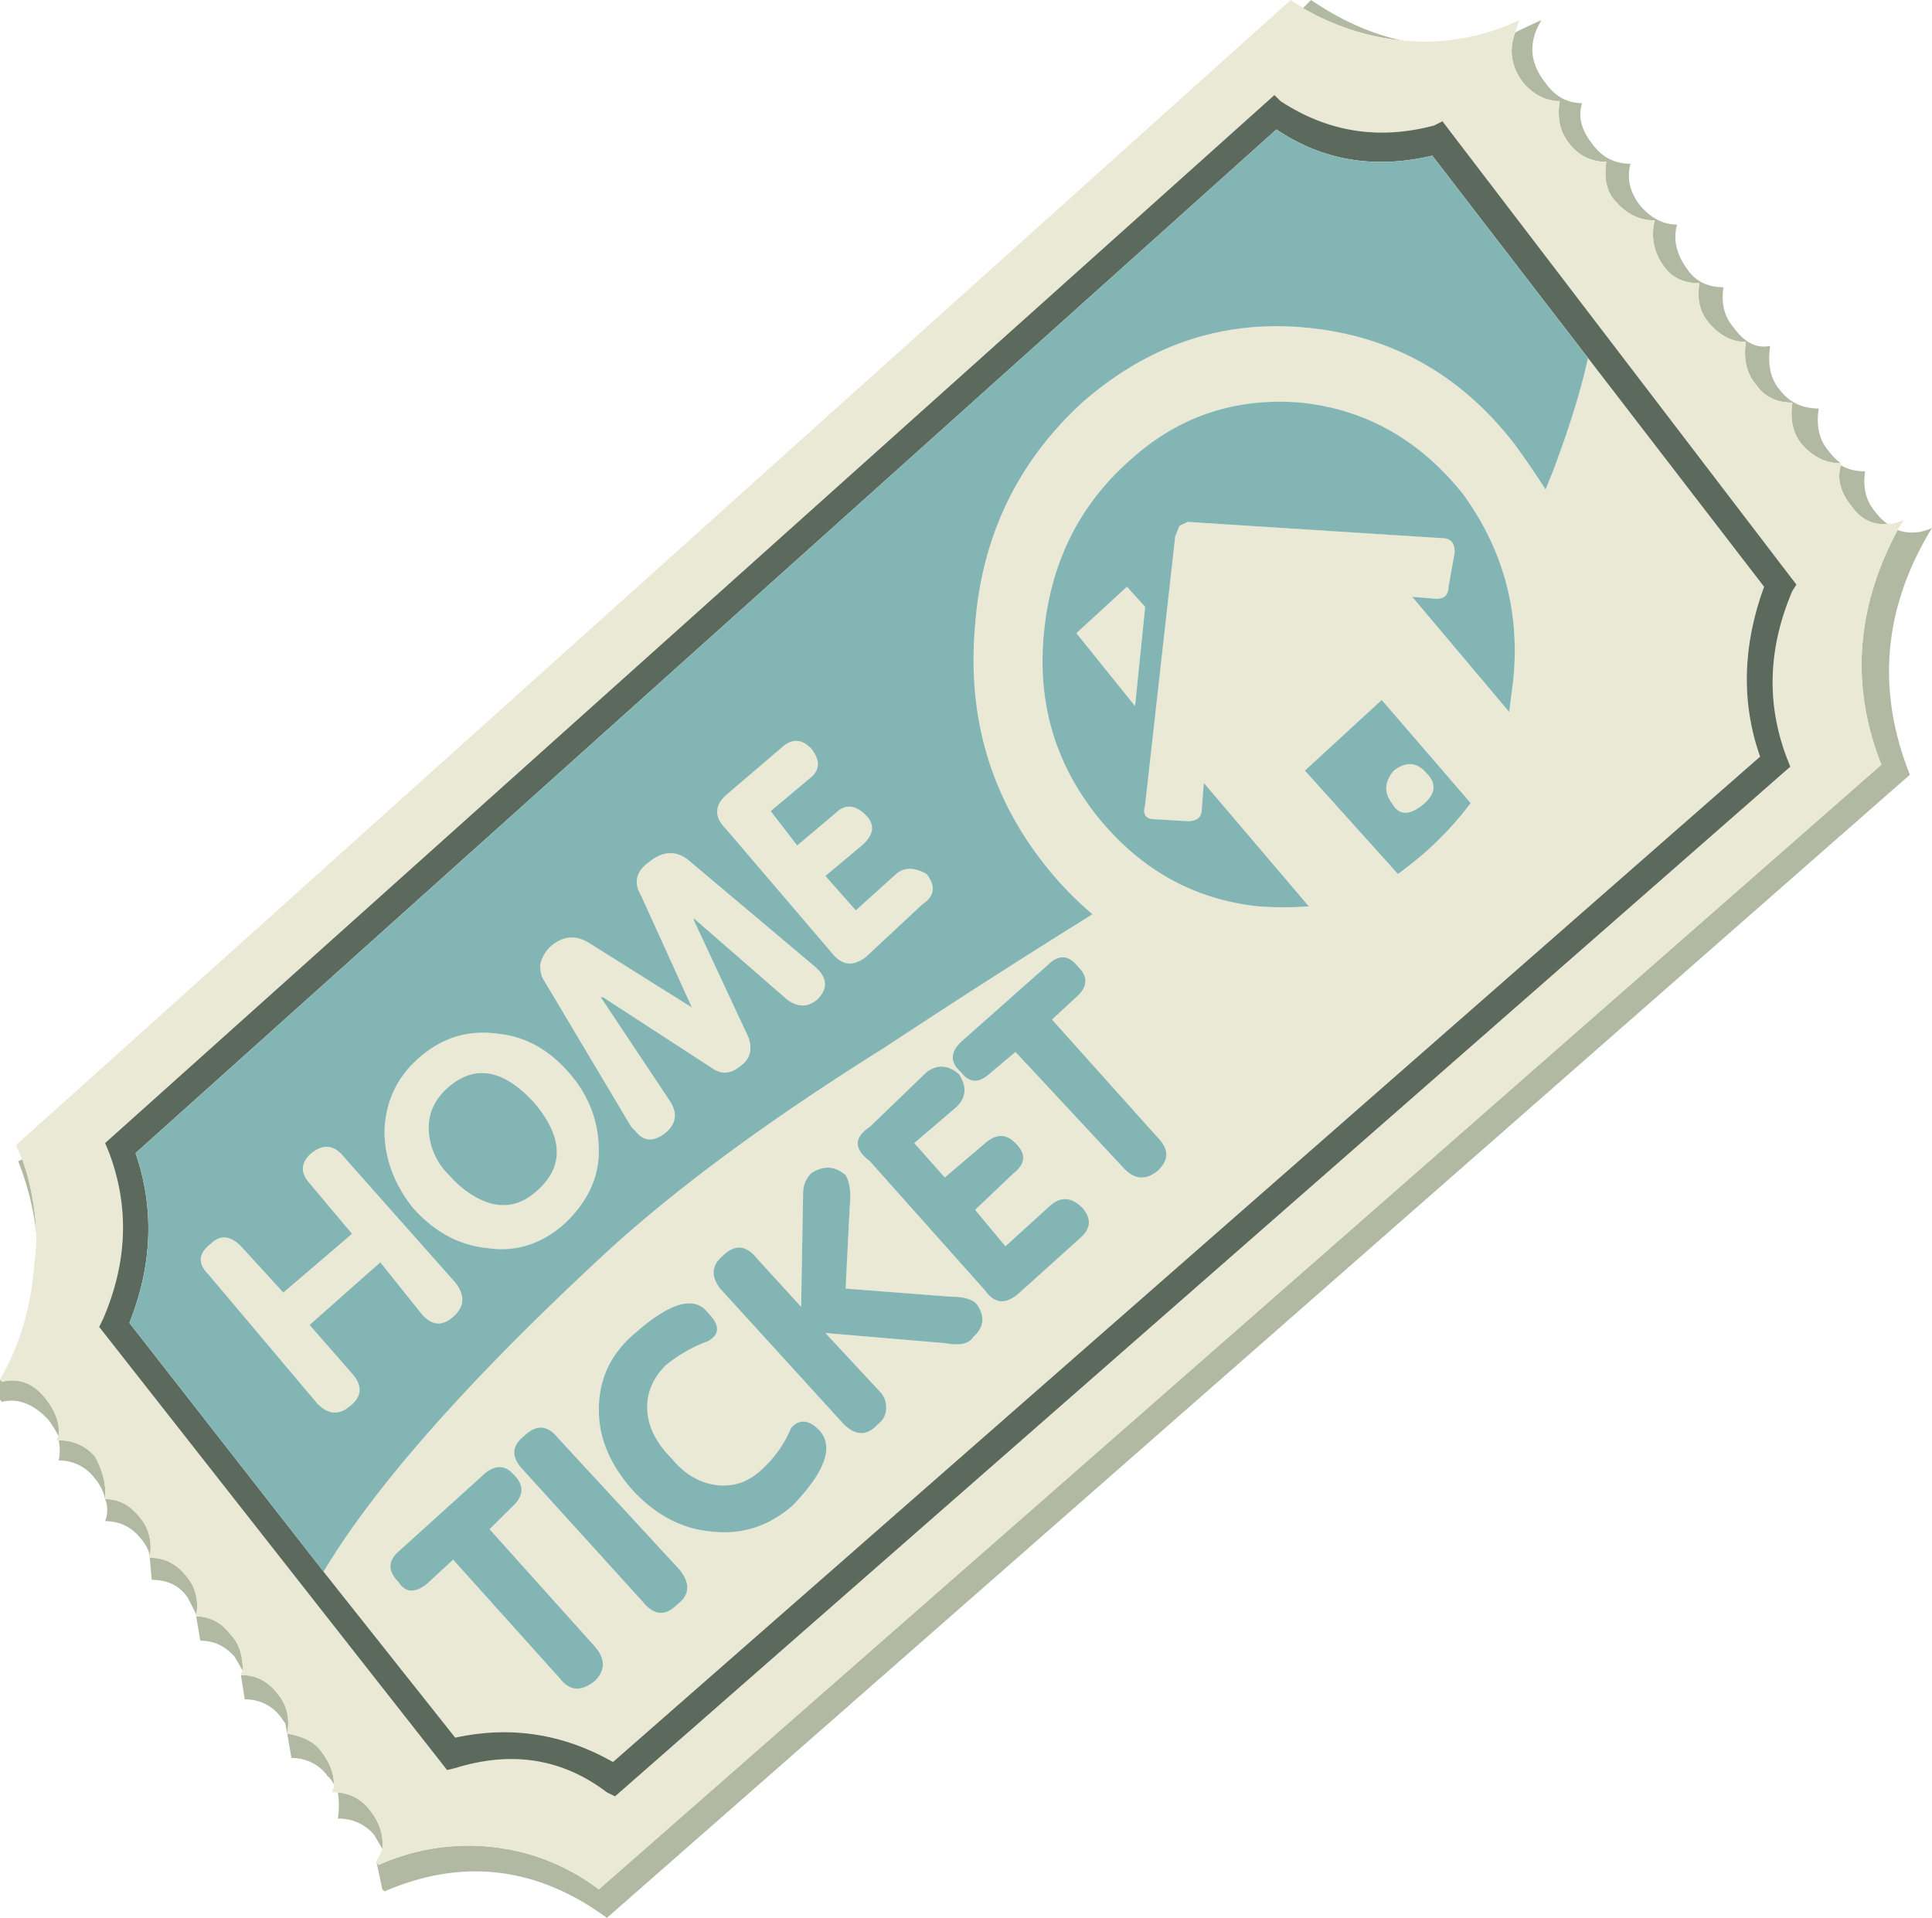 <svg xmlns="http://www.w3.org/2000/svg" viewBox="0 0 47.75 47.4"><g fill-rule="evenodd"><path d="M45.498 11.45c-.367 0-.68-.151-.947-.449-.235-.269-.317-.62-.25-1.05-.4 0-.702-.151-.902-.449-.23-.268-.313-.62-.249-1.05-.333 0-.635-.15-.899-.455-.235-.262-.317-.595-.248-.995-.402 0-.704-.152-.904-.455a1.305 1.305 0 01-.2-1.098c-.367 0-.684-.152-.948-.449-.235-.234-.317-.566-.249-1.001-.4 0-.717-.167-.952-.498-.2-.269-.269-.601-.2-1.001-.333 0-.635-.151-.899-.449-.302-.401-.366-.816-.2-1.25.2-.102.415-.201.649-.304-.331.538-.303 1.05.099 1.554.233.331.536.498.902.498-.102.332-.019.668.249 1.001.235.331.552.497.947.497-.097.372-.013.72.254 1.05.264.303.568.454.899.454-.103.366-.019.733.249 1.099.201.299.503.45.898.45-.063.4.02.732.254 1 .264.366.566.519.899.45-.069.469.015.835.249 1.099.235.302.552.448.952.448-.069.435.015.787.249 1.055.097.132.2.23.297.298zm1.152 1.499c-.366.035-.669-.117-.897-.449-.27-.333-.353-.669-.255-1.001.17.102.37.151.6.151-.063.401.02.732.25 1.001.102.133.2.23.302.298zM9.301 46l.049.098a5.415 5.415 0 012.799-.449c.966.103 1.85.449 2.651 1.049L46.499 18.9c-.766-1.934-.63-3.867.401-5.801.268.099.551.084.849-.049-1.201 1.964-1.381 4-.546 6.099L15 47.403c-1.734-1.27-3.569-1.485-5.497-.655l-.054-.05-.148-.697zM32.203.2l.2-.2c.732.498 1.478.835 2.246 1.001A6.074 6.074 0 0132.203.2zM8.35 44.301c.331.035.6.182.8.45.235.298.333.615.299.948l-.201-.348a1.124 1.124 0 00-.898-.4 2.096 2.096 0 000-.65zm-.097-.2a.728.728 0 00-.153-.2 1.08 1.08 0 00-.897-.449l-.103-.6-.049-.254-.102-.147a1.077 1.077 0 00-.899-.448l-.097-.602c.366 0 .663.147.897.449.235.269.318.601.25 1.001.4.064.684.215.849.45.201.268.304.532.304.8zm-3.404-4.15v-.048l-.2-.4c-.2-.304-.499-.455-.899-.455l-.049-.547c0-.132-.068-.283-.2-.45-.235-.302-.532-.453-.903-.453a.748.748 0 000-.547 1.13 1.13 0 00-.25-.503 1.09 1.09 0 00-.898-.45 1.198 1.198 0 000-.498c.366 0 .669.133.899.401.2.367.282.718.249 1.05.337 0 .62.152.855.449.228.269.312.6.248 1.001.367 0 .664.152.899.449.234.269.318.601.249 1.001.332 0 .62.146.85.449.2.2.302.499.302.899l-.2-.347c-.235-.268-.517-.4-.85-.4l-.102-.6zM1.45 35.498a3.503 3.503 0 00-.249-.4c-.366-.395-.752-.547-1.152-.45L0 34.6v-.499l.049.049c.435-.102.801.049 1.104.45.228.303.332.6.297.898zm-.551-5a6.96 6.96 0 00-.45-1.797l.102-.048c.202.566.318 1.18.348 1.845z" fill="#b2b9a3"/><path d="M9.301 46.001c.064-.102.118-.2.148-.302.034-.333-.064-.65-.299-.948-.2-.268-.469-.42-.8-.45h-.151a.457.457 0 00.054-.2c0-.269-.103-.532-.304-.8-.165-.235-.449-.386-.849-.45.068-.4-.015-.732-.25-1.001a1.08 1.08 0 00-.897-.449A.14.14 0 016 41.3c0-.4-.102-.699-.302-.899-.23-.302-.518-.449-.85-.449.069-.4-.015-.732-.249-1.001-.235-.297-.532-.449-.899-.449.064-.401-.02-.732-.248-1.001-.235-.297-.518-.449-.855-.449.033-.332-.05-.683-.25-1.05a1.13 1.13 0 00-.898-.401h-.049c0-.034.015-.067.049-.102.035-.298-.069-.595-.297-.898-.303-.401-.67-.552-1.104-.45L0 34.101c.498-.868.781-1.835.85-2.9.034-.235.049-.468.049-.703a6.336 6.336 0 00-.348-1.845A3.329 3.329 0 01.4 28.3L31.9 0l.303.2a6.074 6.074 0 002.446.801 5.484 5.484 0 002.9-.503L37.45.8c-.166.434-.102.849.2 1.25.264.298.567.449.899.449-.064.4 0 .733.2 1.001.235.332.551.498.953.498-.07.435.013.767.248 1.001.264.298.582.449.948.449-.098.401-.03.767.2 1.099.2.302.502.455.904.455-.07.4.013.732.248.995.264.303.567.455.899.455-.064.428.019.78.249 1.05.2.297.502.448.902.448-.067.43.015.782.25 1.05.268.298.58.449.947.449v.049c-.098.332-.014.669.255 1.001.228.333.53.484.897.449a.928.928 0 00.401-.098 3.64 3.64 0 01-.151.249c-1.031 1.934-1.167 3.868-.401 5.801L14.8 46.7a5.276 5.276 0 00-2.651-1.049 5.415 5.415 0 00-2.799.449L9.301 46zm-1.304-7.153c1.27-2.13 3.634-4.8 7.1-7.998 1.734-1.568 3.986-3.219 6.753-4.951 1.201-.802 2.915-1.9 5.152-3.302a8.33 8.33 0 01-1.2-1.25c-1.334-1.698-1.9-3.666-1.7-5.898.166-2.196 1.05-4.033 2.646-5.498C28.384 8.516 30.235 7.9 32.3 8.1c2.1.201 3.819 1.168 5.151 2.901.264.367.518.733.748 1.099.067-.166.136-.332.2-.499.4-1.068.684-1.982.849-2.753l4.35 5.655c-.532 1.463-.565 2.866-.097 4.198L15.151 43.55c-1.235-.699-2.533-.899-3.901-.601l-3.252-4.101zM44.302 14.6l.099-.151-8.75-11.452-.201.103c-1.366.366-2.631.166-3.799-.6l-.151-.151L2.598 28.252l.102.25c.499 1.332.45 2.7-.151 4.096l-.098.2L11.05 43.75l.2-.049c1.401-.435 2.651-.235 3.75.6l.2.099 29.048-25.45-.098-.249c-.497-1.332-.449-2.7.151-4.101zm-16 .4l-.25 2.451-1.45-1.801 1.25-1.148.45.498zm7.852-2.798c-1.07-1.333-2.403-2.085-4.004-2.25-1.631-.133-3.048.345-4.249 1.45-1.235 1.098-1.934 2.514-2.099 4.248-.166 1.699.268 3.197 1.299 4.501 1.064 1.334 2.403 2.08 3.999 2.251.435.03.85.03 1.25 0L29.75 19.35l-.048.65c0 .2-.118.297-.353.297l-.8-.048c-.235 0-.317-.118-.249-.347l.747-6.65.102-.255.2-.097 6.3.401c.2 0 .303.116.303.351l-.152.85c0 .2-.102.298-.303.298l-.595-.049 2.397 2.846.103-.796c.166-1.704-.254-3.232-1.25-4.599zM20.4 21.65l.753.85.996-.899c.2-.17.449-.17.751 0 .235.299.2.548-.102.748L21.4 23.652c-.302.23-.566.215-.801-.053l-2.651-3.102c-.298-.297-.298-.58 0-.848l1.401-1.197c.235-.2.469-.186.699.05.235.297.22.545-.049.745l-.952.802.655.85.947-.802c.234-.228.483-.215.751.054.23.23.2.484-.102.748l-.899.751zm6.25 2.95c.235-.235.235-.469 0-.699-.234-.302-.482-.317-.751-.054l-2.149 1.905c-.269.264-.269.513 0 .747.2.268.435.283.699.048l.649-.546 2.65 2.846c.27.303.553.338.85.103.303-.269.303-.551 0-.85l-2.597-2.9.649-.6zm8.501-4.698c-.332.264-.586.25-.751-.053-.201-.264-.181-.533.049-.802.302-.228.566-.215.8.054.268.264.235.533-.098.801zm-.6 1.7c.234-.17.483-.367.747-.6a8.164 8.164 0 001.05-1.153L34.15 17.3l-1.899 1.747 2.3 2.554zM14.85 24.648l1.699 2.553c.2.298.17.562-.098.795-.297.235-.551.22-.751-.048l-.099-.098-2.147-3.603c-.07-.098-.103-.23-.103-.4a.888.888 0 01.249-.45c.302-.263.62-.298.952-.097l2.549 1.602-1.25-2.754c-.2-.333-.132-.615.2-.85.331-.264.649-.283.953-.049l3.148 2.651.098.098c.2.235.186.469-.049.704-.234.2-.484.2-.751 0l-2.3-2.003v.049L18.5 25.65c.098.303.034.531-.2.698-.235.2-.468.22-.703.053l-2.695-1.752h-.054zm5.2 4.35a.692.692 0 00-.2.503L19.8 32.3l-1.099-1.201c-.268-.333-.551-.347-.85-.049-.268.234-.282.497-.053.8l3.052 3.35c.302.297.581.297.849 0 .132-.103.201-.234.201-.4s-.05-.297-.152-.4L20.4 32.949l2.95.25c.366.067.6.018.698-.148.268-.234.302-.502.102-.8-.102-.132-.317-.2-.649-.2L20.9 31.85 21 29.8c.034-.333 0-.581-.102-.753-.264-.228-.548-.248-.85-.048zM12.3 25.55c.669.064 1.25.381 1.748.948.503.566.752 1.216.752 1.953 0 .664-.284 1.264-.85 1.797-.566.503-1.201.703-1.899.601-.703-.069-1.318-.401-1.851-1.001-.469-.602-.697-1.23-.697-1.9.028-.733.316-1.333.848-1.797.567-.502 1.217-.703 1.949-.6zm-1.201 3.496c.332.372.684.602 1.05.704.4.098.766 0 1.104-.302.697-.602.678-1.334-.054-2.198-.768-.835-1.48-.952-2.149-.351-.332.302-.484.669-.45 1.097.035.402.201.753.499 1.05zm-.699 3.404l-1-1.25-1.749 1.548 1.05 1.201c.264.297.249.566-.048.801-.27.234-.538.215-.802-.048l-2.7-3.204c-.268-.264-.248-.518.049-.746.235-.235.484-.22.753.048l1.05 1.148L8.7 30.497l-1.05-1.25c-.233-.262-.22-.512.049-.746.298-.235.566-.2.801.098l2.749 3.1c.235.304.235.567 0 .801-.297.298-.581.284-.85-.049zm7.1 0c-.333-.435-.932-.269-1.801.498-.601.503-.899 1.133-.899 1.9 0 .702.283 1.367.85 2.001.566.601 1.2.934 1.899 1.001.766.098 1.45-.116 2.051-.649.8-.835 1.015-1.45.649-1.85-.264-.27-.498-.283-.698-.055a2.88 2.88 0 01-.752 1.05c-.333.303-.713.42-1.148.352-.4-.068-.751-.283-1.05-.649-.366-.366-.566-.753-.6-1.148-.035-.435.118-.82.449-1.152a3.605 3.605 0 011.05-.6c.297-.166.297-.401 0-.699zm-3.701 3.1c-.264-.336-.546-.351-.85-.054-.298.235-.318.504-.049.802l2.999 3.301c.269.331.551.351.849.049.303-.23.317-.518.053-.85L13.8 35.55zm-1.099.899c-.2-.234-.435-.249-.698-.049L9.85 38.35c-.264.234-.264.482 0 .751.166.264.4.284.702.049l.65-.6 2.646 2.949c.236.302.518.317.856.048.263-.263.263-.546 0-.848L12.1 37.797l.551-.546c.298-.269.318-.532.049-.801zm14.047-6.601c-.262-.264-.53-.284-.795-.049l-1.103 1.001-.748-.899.948-.903c.302-.234.317-.483.048-.747-.228-.235-.478-.235-.747 0l-1 .85-.753-.85 1.055-.903c.23-.23.25-.499.05-.802-.27-.228-.538-.248-.802-.048l-1.401 1.352c-.4.264-.4.548 0 .85L24.35 31.9c.235.331.519.351.85.049l1.499-1.349c.268-.234.283-.483.048-.751z" fill="#eae9d5"/><path d="M44.301 14.6c-.6 1.401-.648 2.769-.151 4.101l.098.249L15.2 44.4l-.2-.099c-1.099-.835-2.349-1.035-3.75-.6l-.2.049-8.599-10.953.098-.2c.601-1.396.65-2.763.151-4.096l-.102-.249 28.9-25.903.152.151c1.168.766 2.433.966 3.799.6l.201-.103L44.4 14.45l-.099.151zM7.998 38.848l3.252 4.1c1.368-.297 2.666-.097 3.901.602l28.35-24.849c-.468-1.332-.435-2.735.098-4.199l-4.352-5.655-3.847-5c-1.435.338-2.719.118-3.853-.648L3.35 28.5c.469 1.368.415 2.764-.151 4.199l4.799 6.147z" fill="#5b6a5d"/><path d="M7.997 38.847L3.2 32.7c.566-1.435.62-2.831.151-4.199L31.547 3.2c1.134.766 2.418.986 3.853.648l3.847 5c-.165.772-.448 1.685-.848 2.754-.064.166-.133.333-.2.499-.23-.366-.484-.733-.748-1.099C36.12 9.267 34.4 8.301 32.3 8.1c-2.065-.2-3.916.416-5.553 1.851-1.596 1.465-2.48 3.301-2.646 5.498-.2 2.232.366 4.2 1.7 5.898a8.33 8.33 0 001.201 1.25A226.897 226.897 0 0021.85 25.9c-2.768 1.732-5.019 3.383-6.753 4.951-3.466 3.197-5.83 5.869-7.1 7.997zm28.155-26.645c.997 1.367 1.417 2.895 1.25 4.6l-.102.795-2.397-2.846.595.049c.2 0 .303-.098.303-.298l.152-.85c0-.235-.103-.35-.303-.35l-6.3-.402-.2.097-.103.255-.746 6.65c-.068.23.014.347.249.347l.8.048c.235 0 .352-.097.352-.297l.05-.65 2.597 3.052c-.4.03-.815.03-1.25 0-1.597-.17-2.935-.917-3.999-2.25-1.031-1.305-1.465-2.803-1.299-4.502.165-1.734.864-3.15 2.099-4.249 1.201-1.104 2.617-1.582 4.249-1.45 1.601.166 2.933.918 4.003 2.251zM28.303 15l-.45-.498-1.25 1.148 1.45 1.801.25-2.451zM20.4 21.65l.899-.751c.302-.264.332-.518.102-.748-.268-.268-.517-.282-.751-.053l-.947.8-.655-.85.952-.8c.269-.2.284-.45.049-.747-.23-.235-.464-.249-.699-.049l-1.401 1.197c-.298.268-.298.551 0 .848L20.6 23.6c.235.268.499.282.801.053l1.397-1.303c.302-.2.337-.449.102-.748-.302-.17-.551-.17-.751 0l-.997.899-.752-.85zm6.25 2.95l-.649.6 2.598 2.9c.302.299.302.581 0 .85-.298.235-.581.2-.85-.103l-2.651-2.846-.65.546c-.263.235-.498.22-.698-.048-.269-.234-.269-.483 0-.746l2.149-1.905c.269-.264.517-.25.751.053.235.23.235.464 0 .699zm8.501-4.698c.333-.268.367-.537.098-.8-.234-.27-.498-.283-.8-.055-.23.27-.25.538-.049.802.165.302.419.317.751.053zm-.6 1.7l-2.3-2.555L34.15 17.3l2.198 2.549c-.298.4-.65.786-1.05 1.152-.264.234-.513.43-.747.6zM14.85 24.648h.054l2.695 1.752c.235.166.468.146.703-.054.234-.166.298-.395.2-.697l-1.352-2.901V22.7l2.3 2.002c.267.2.517.2.751 0 .235-.235.249-.468.049-.703l-.098-.098-3.148-2.651c-.304-.234-.622-.215-.953.049-.333.235-.4.517-.2.85l1.25 2.753-2.549-1.6c-.332-.202-.65-.167-.952.097a.888.888 0 00-.249.448c0 .172.034.303.103.4l2.147 3.604.099.098c.2.268.454.283.751.048.269-.228.298-.497.098-.795l-1.7-2.553zm5.2 4.35c.302-.2.586-.18.85.048.102.172.136.42.102.753l-.102 2.05 2.602.201c.332 0 .547.068.649.2.2.298.166.567-.102.8-.098.166-.332.215-.698.148l-2.95-.25 1.348 1.451c.102.103.152.234.152.4s-.064.297-.201.4c-.268.297-.547.297-.849 0l-3.053-3.35c-.228-.303-.215-.566.054-.8.299-.298.582-.284.85.049L19.8 32.3l.049-2.798c0-.2.068-.37.2-.503zM10.4 32.45c.269.333.553.346.85.049.235-.234.235-.498 0-.801l-2.749-3.1c-.235-.298-.503-.333-.801-.098-.269.234-.282.484-.049.746l1.05 1.25-1.698 1.452-1.05-1.148c-.27-.269-.518-.284-.753-.049-.297.23-.317.483-.049.747l2.7 3.203c.264.264.533.283.802.05.297-.236.312-.505.048-.802l-1.05-1.201L9.4 31.2l1 1.25zm.699-3.404a1.652 1.652 0 01-.499-1.05c-.034-.428.118-.795.45-1.097.669-.601 1.381-.484 2.149.351.732.864.751 1.596.054 2.198-.338.302-.704.4-1.104.302-.366-.102-.718-.332-1.05-.704zm1.201-3.496c-.732-.102-1.382.099-1.949.601-.532.464-.82 1.064-.848 1.797 0 .67.228 1.298.697 1.9.533.6 1.148.932 1.851 1.001.698.102 1.333-.098 1.899-.601.566-.533.85-1.133.85-1.797 0-.737-.249-1.387-.752-1.953-.498-.567-1.08-.884-1.748-.948zm.4 10.899c.269.269.249.532-.049.801l-.551.547 2.603 2.9c.263.303.263.586 0 .85-.338.268-.62.253-.855-.05L11.2 38.55l-.65.6c-.302.235-.536.215-.702-.049-.264-.268-.264-.517 0-.751l2.154-1.949c.262-.2.497-.185.697.049zm1.099-.899L16.8 38.8c.264.332.25.62-.053.85-.298.302-.58.282-.85-.049L12.9 36.299c-.269-.298-.249-.567.049-.802.304-.297.586-.282.85.054zm3.701-3.1c.297.298.297.533 0 .699a3.605 3.605 0 00-1.05.6c-.331.332-.484.717-.449 1.152.034.395.234.782.6 1.148.299.366.65.581 1.05.649.435.068.815-.049 1.148-.352a2.88 2.88 0 00.752-1.05c.2-.228.434-.214.698.054.366.402.151 1.017-.649 1.852-.601.532-1.285.746-2.051.648-.699-.067-1.333-.4-1.899-1.001-.567-.634-.85-1.299-.85-2.001 0-.766.298-1.396.899-1.9.869-.766 1.469-.933 1.801-.498zm9.247-2.602c.235.268.22.517-.048.751L25.2 31.949c-.331.302-.615.282-.85-.049l-2.851-3.199c-.4-.302-.4-.586 0-.85L22.9 26.5c.269-.2.532-.18.801.048.2.303.18.572-.049.802l-1.055.903.753.85 1-.85c.269-.235.519-.235.747 0 .27.264.254.513-.048.747l-.948.903.748.9 1.103-1.002c.264-.235.533-.215.795.049z" fill="#84b5b5"/></g></svg>